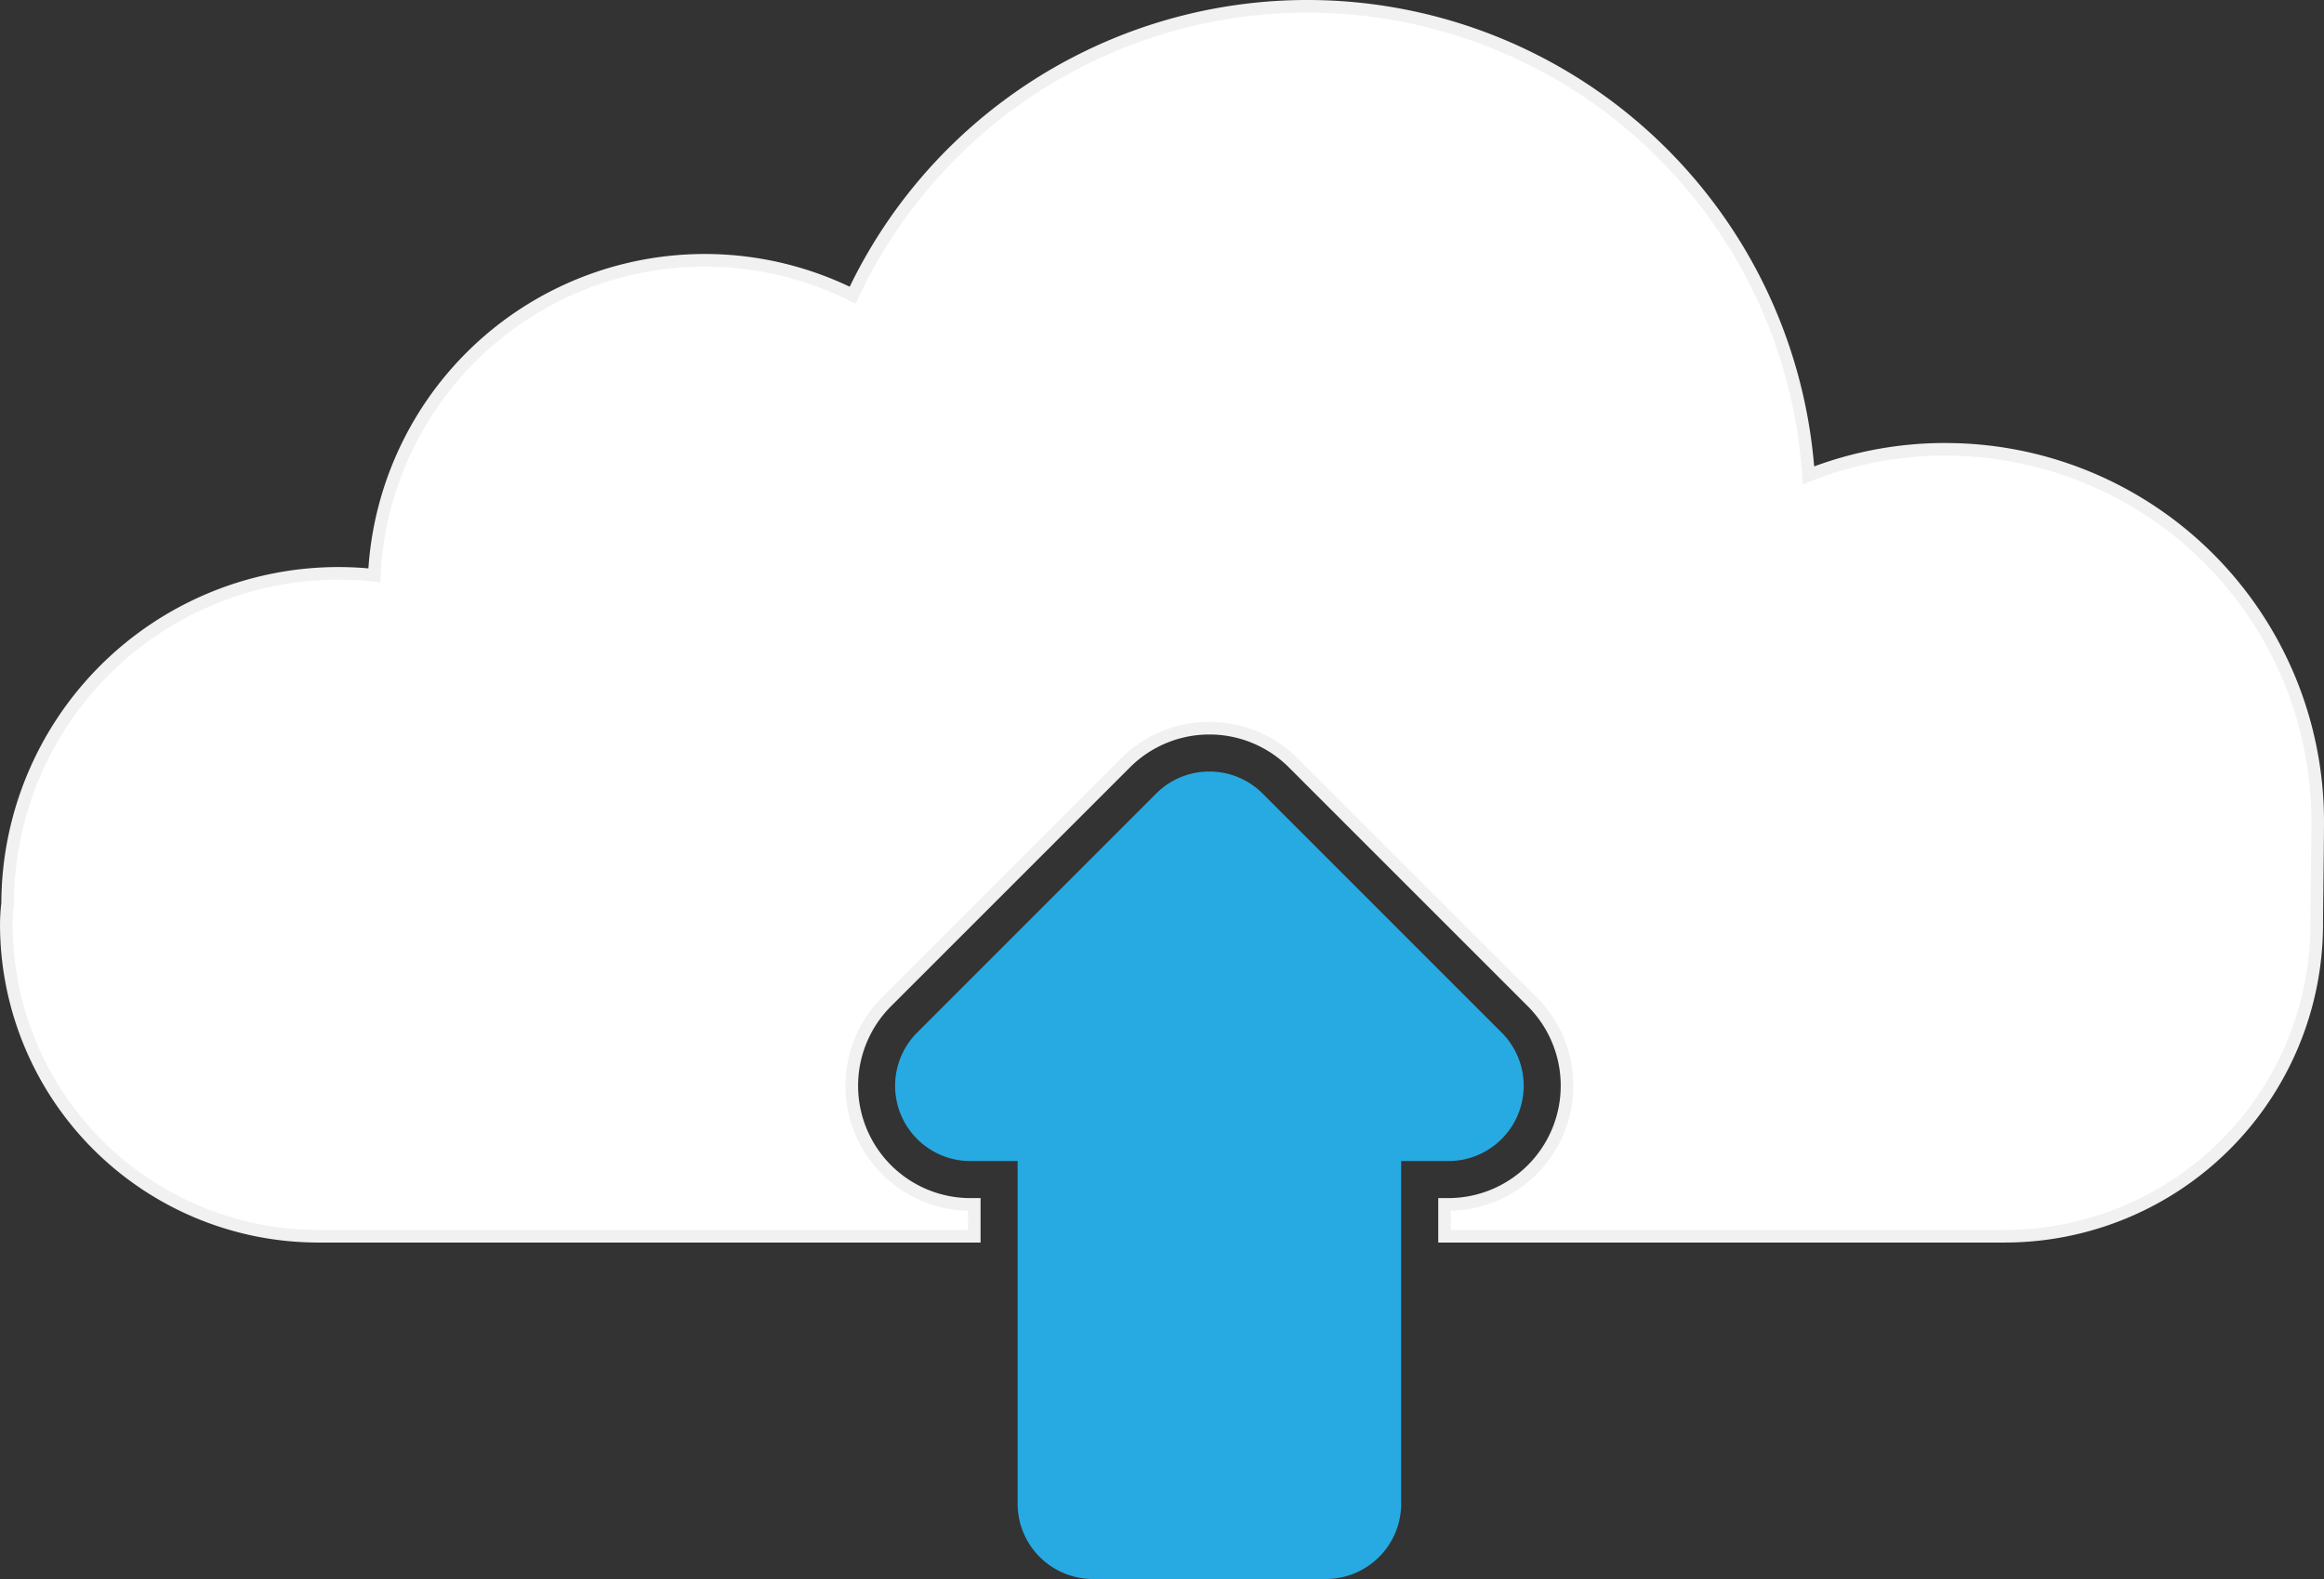 <svg xmlns="http://www.w3.org/2000/svg" width="183.998" height="125.045" viewBox="0 0 183.998 125.045"><rect x="0" y="0" width="183.998" height="125.045" fill="#333333" stroke="none"/><g id="upload-speed" transform="translate(-2484.843 -302.772)"><path id="Path_19157" fill="#fff" stroke="#f1f1f1" stroke-width="1" d="M1415.162 35.082a29.39 29.39 0 0 0-10.846 2.061 39.763 39.763 0 0 0-75.676-14.266 26.191 26.191 0 0 0-37.87 22.184 26.477 26.477 0 0 0-2.838-.155 26.193 26.193 0 0 0-26.193 26.135 14.6 14.6 0 0 0-.105 1.723 24.708 24.708 0 0 0 24.634 24.636h52v-2.519h-.306a9.4 9.4 0 0 1-6.644-16.041l18.924-18.924a9.4 9.4 0 0 1 13.288 0l18.924 18.924a9.4 9.4 0 0 1-6.644 16.04h-.306v2.52h44.414a24.708 24.708 0 0 0 24.635-24.635c0-1.09.078-6.494.078-8.212a29.469 29.469 0 0 0-29.469-29.469" data-name="Path 19157" transform="translate(1223.71 303.272)"/><path id="Path_19158" fill="#27aae1" d="M1690.616 348.024a5.921 5.921 0 0 1 4.215 1.746l18.924 18.925a5.96 5.96 0 0 1-4.214 10.174h-3.741v27.14a5.967 5.967 0 0 1-5.96 5.96h-18.446a5.967 5.967 0 0 1-5.96-5.96v-27.14h-3.741a5.96 5.96 0 0 1-4.214-10.174l18.921-18.925a5.92 5.92 0 0 1 4.214-1.746" data-name="Path 19158" transform="translate(889.978 15.849)"/></g></svg>
